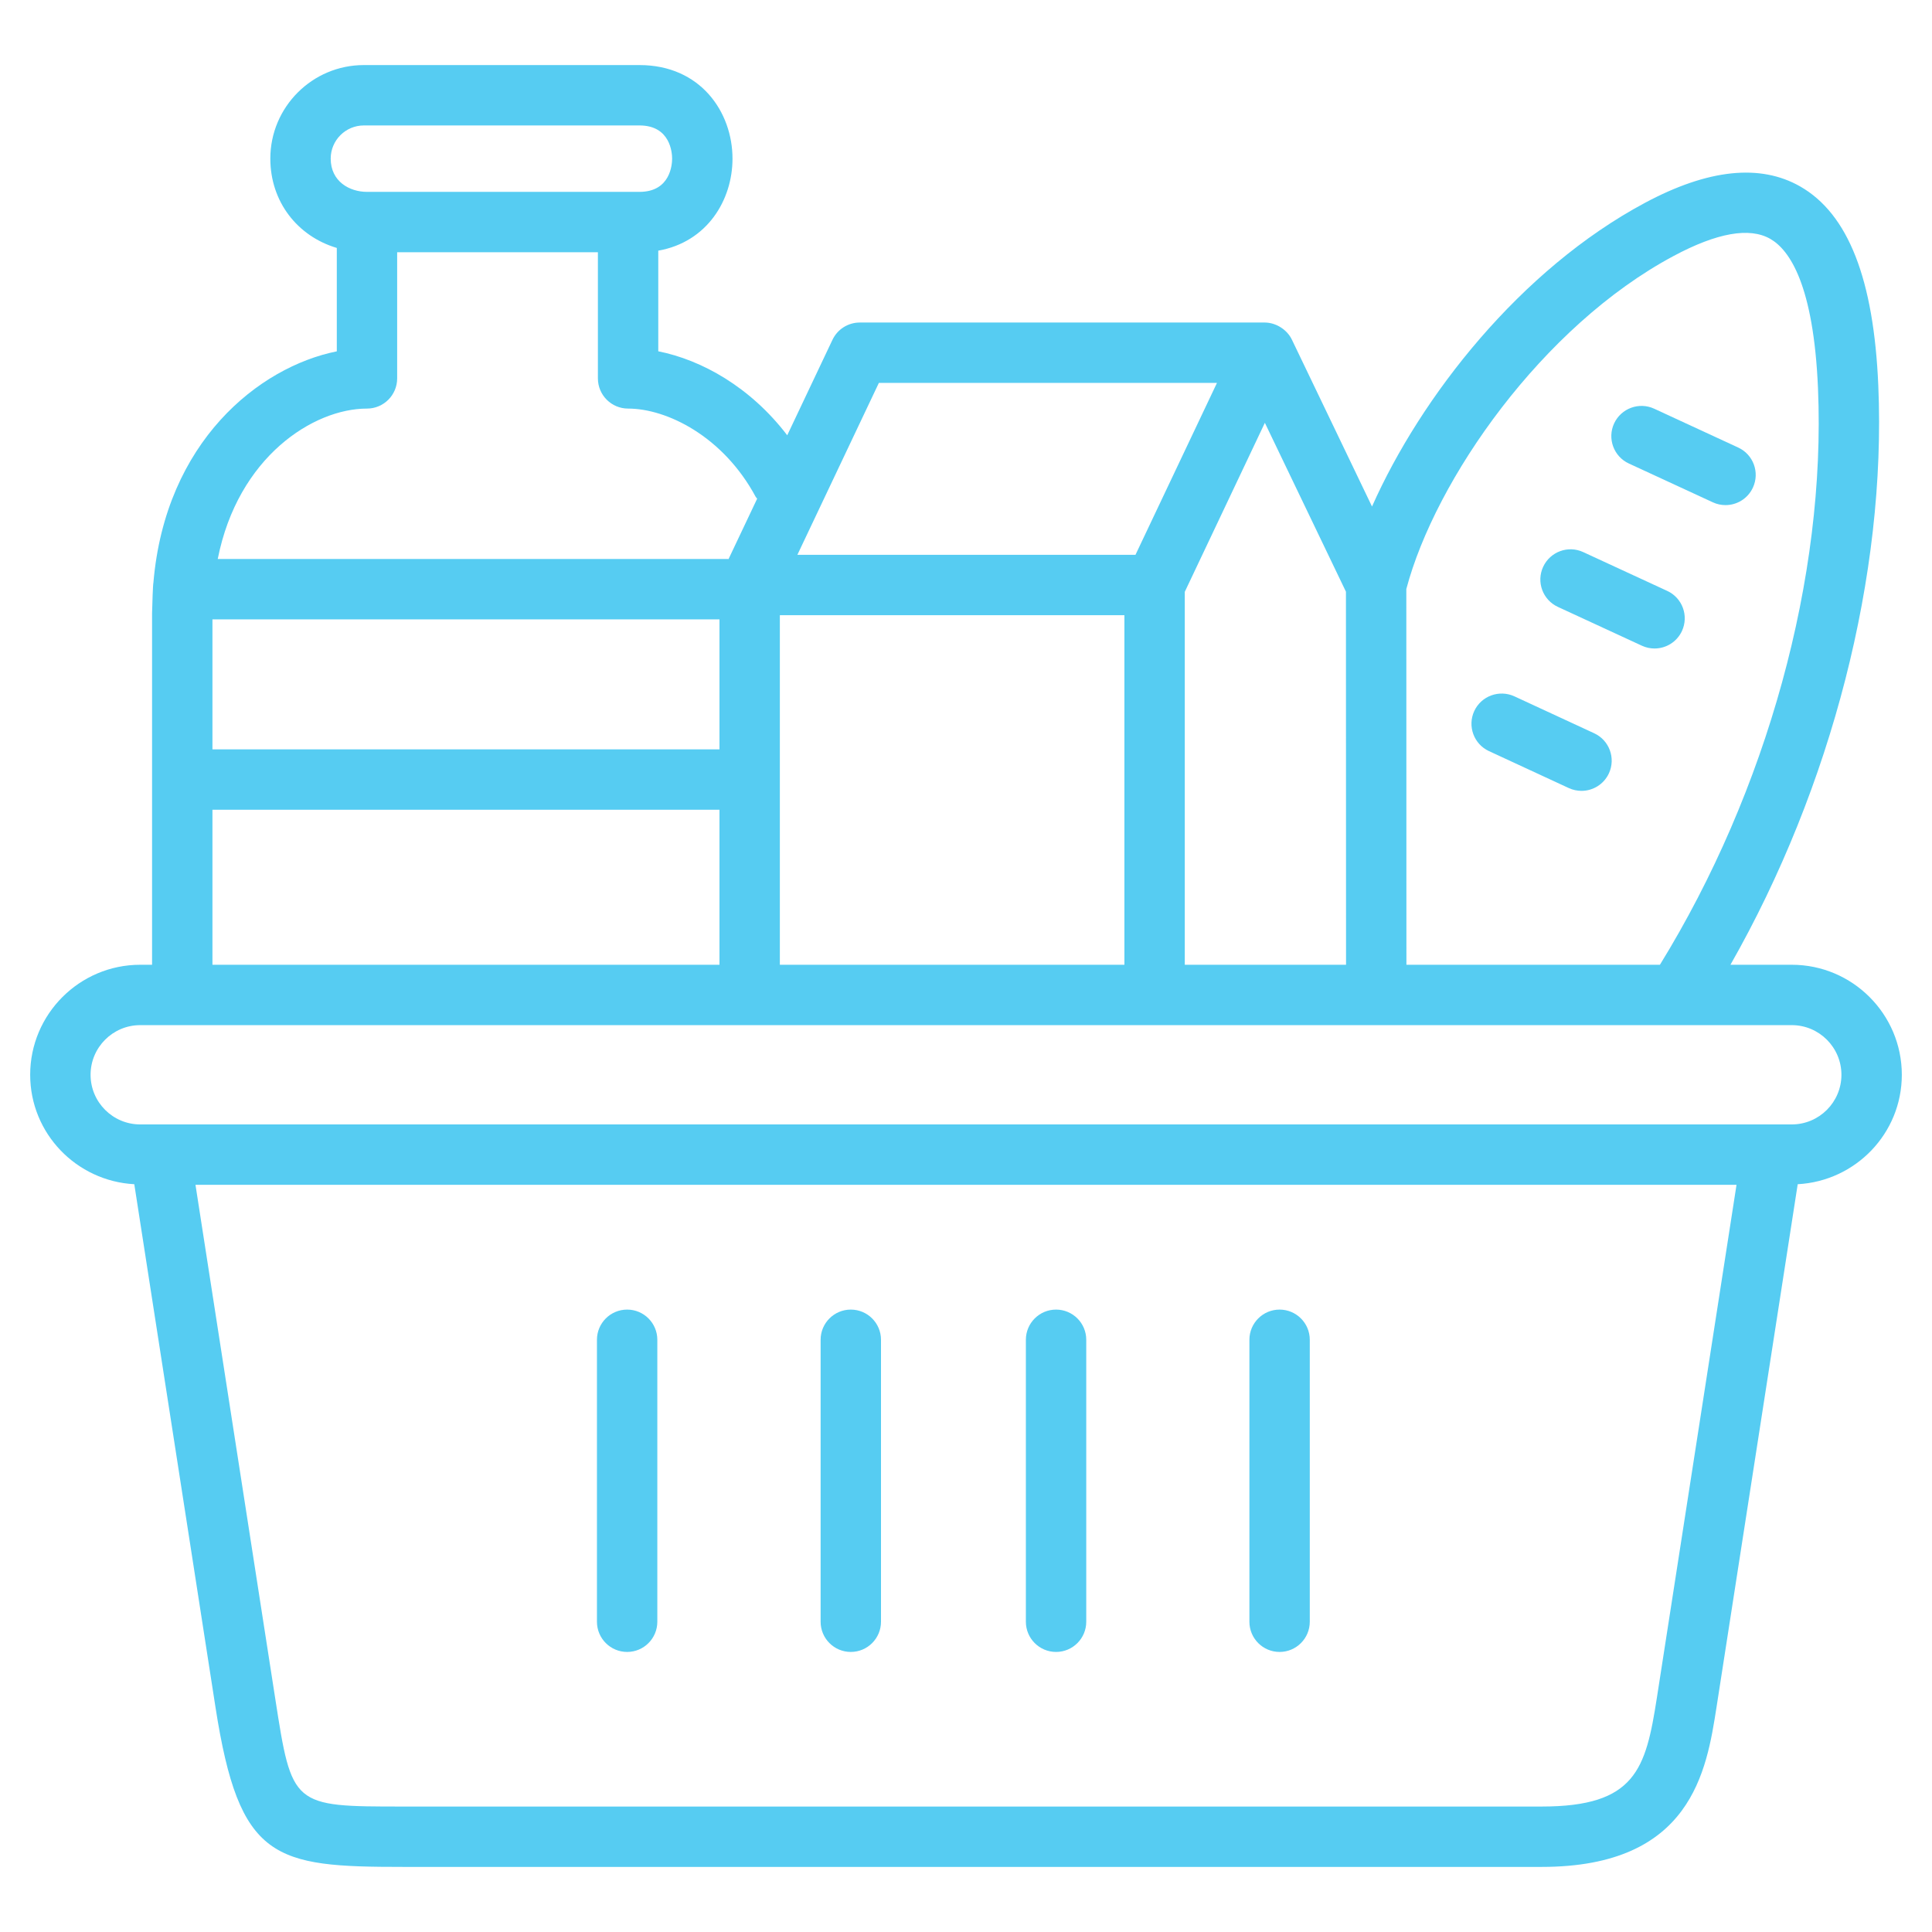 <svg width="100" height="100" viewBox="0 0 100 100" fill="none" xmlns="http://www.w3.org/2000/svg">
<path d="M80.636 31.413L84.984 33.422C85.196 33.52 85.419 33.566 85.639 33.566C86.229 33.566 86.794 33.23 87.058 32.659C87.42 31.875 87.079 30.947 86.295 30.585L81.946 28.576C81.165 28.214 80.236 28.555 79.873 29.339C79.51 30.123 79.852 31.051 80.636 31.413Z" fill="#56CCF2"/>
<path d="M77.07 38.878L81.202 40.791C81.415 40.888 81.638 40.935 81.858 40.935C82.447 40.935 83.012 40.599 83.277 40.028C83.639 39.245 83.298 38.316 82.515 37.954L78.382 36.041C77.602 35.684 76.671 36.02 76.307 36.803C75.945 37.586 76.286 38.516 77.07 38.878Z" fill="#56CCF2"/>
<path d="M98.438 55.631C98.438 52.491 95.883 49.936 92.743 49.936H89.568C94.798 40.749 97.639 29.746 97.221 19.967C96.986 14.444 95.663 11.069 93.175 9.649C91.106 8.468 88.407 8.753 85.152 10.494C78.696 13.944 73.549 20.52 71.015 26.217L66.868 17.58C66.619 17.06 66.041 16.694 65.459 16.694H44.502C43.898 16.694 43.348 17.042 43.089 17.587L40.747 22.53C38.849 20.042 36.325 18.63 34.072 18.183V12.974C36.599 12.529 37.914 10.358 37.914 8.212C37.914 5.805 36.26 3.368 33.099 3.368H18.833C16.164 3.368 13.992 5.539 13.992 8.209C13.992 10.439 15.393 12.227 17.433 12.833V18.185C13.401 18.996 8.562 22.865 7.941 30.152C7.914 30.266 7.883 31.226 7.871 31.745V49.936H7.257C4.117 49.936 1.562 52.491 1.562 55.631C1.562 58.666 3.955 61.132 6.951 61.295L11.153 88.362C12.387 96.303 14.186 96.631 20.886 96.631H79.795C87.557 96.631 88.333 91.656 88.847 88.362L93.049 61.295C96.044 61.132 98.438 58.666 98.438 55.631ZM86.625 13.25C88.869 12.049 90.553 11.75 91.626 12.362C92.628 12.935 93.871 14.741 94.099 20.1C94.516 29.872 91.453 40.951 85.917 49.936H72.796L72.791 30.488C74.292 24.822 79.83 16.881 86.625 13.25ZM69.671 49.936H61.324V30.633L65.469 21.885L69.666 30.626L69.671 49.936ZM40.365 49.936V31.843H58.199V49.936H40.365ZM10.996 32.059H37.24V38.787H10.996V32.059ZM45.49 19.819H62.99L58.772 28.718H41.272L45.49 19.819ZM17.117 8.209C17.117 7.263 17.886 6.493 18.833 6.493H33.099C34.708 6.493 34.789 7.925 34.789 8.212C34.789 8.499 34.708 9.931 33.099 9.931H32.51H18.995C18.09 9.931 17.117 9.392 17.117 8.209ZM18.995 21.148C19.858 21.148 20.557 20.448 20.557 19.585V13.056H30.947V19.585C30.947 20.448 31.647 21.148 32.51 21.148C34.509 21.148 37.43 22.579 39.117 25.721C39.136 25.757 39.17 25.777 39.191 25.811L37.708 28.94C37.698 28.94 37.69 28.934 37.679 28.934H11.27C12.315 23.645 16.222 21.148 18.995 21.148ZM10.996 41.912H37.24V49.936H10.996V41.912ZM85.759 87.881C85.183 91.578 84.656 93.506 79.795 93.506H20.871C15.114 93.506 15.114 93.506 14.241 87.883L10.118 61.325H89.882L85.759 87.881ZM92.743 58.2H7.257C5.84 58.2 4.688 57.048 4.688 55.631C4.688 54.214 5.84 53.061 7.257 53.061H92.743C94.159 53.061 95.312 54.214 95.312 55.631C95.312 57.048 94.16 58.2 92.743 58.2Z" fill="#56CCF2"/>
<path d="M32.461 85.504C33.324 85.504 34.023 84.804 34.023 83.941V69.346C34.023 68.484 33.324 67.784 32.461 67.784C31.598 67.784 30.898 68.484 30.898 69.346V83.941C30.898 84.804 31.598 85.504 32.461 85.504Z" fill="#56CCF2"/>
<path d="M44.037 85.504C44.9 85.504 45.6 84.804 45.6 83.941V69.346C45.6 68.484 44.9 67.784 44.037 67.784C43.174 67.784 42.475 68.484 42.475 69.346V83.941C42.475 84.804 43.174 85.504 44.037 85.504Z" fill="#56CCF2"/>
<path d="M54.662 85.504C55.524 85.504 56.224 84.804 56.224 83.941V69.346C56.224 68.484 55.524 67.784 54.662 67.784C53.799 67.784 53.099 68.484 53.099 69.346V83.941C53.099 84.804 53.799 85.504 54.662 85.504Z" fill="#56CCF2"/>
<path d="M66.231 85.504C67.094 85.504 67.794 84.804 67.794 83.941V69.346C67.794 68.484 67.094 67.784 66.231 67.784C65.369 67.784 64.669 68.484 64.669 69.346V83.941C64.669 84.804 65.368 85.504 66.231 85.504Z" fill="#56CCF2"/>
<path d="M84.309 23.991L88.657 26C88.87 26.099 89.092 26.144 89.312 26.144C89.902 26.144 90.467 25.809 90.731 25.237C91.093 24.454 90.752 23.525 89.968 23.164L85.62 21.154C84.84 20.793 83.909 21.134 83.546 21.917C83.184 22.7 83.526 23.629 84.309 23.991Z" fill="#56CCF2"/>
</svg>
